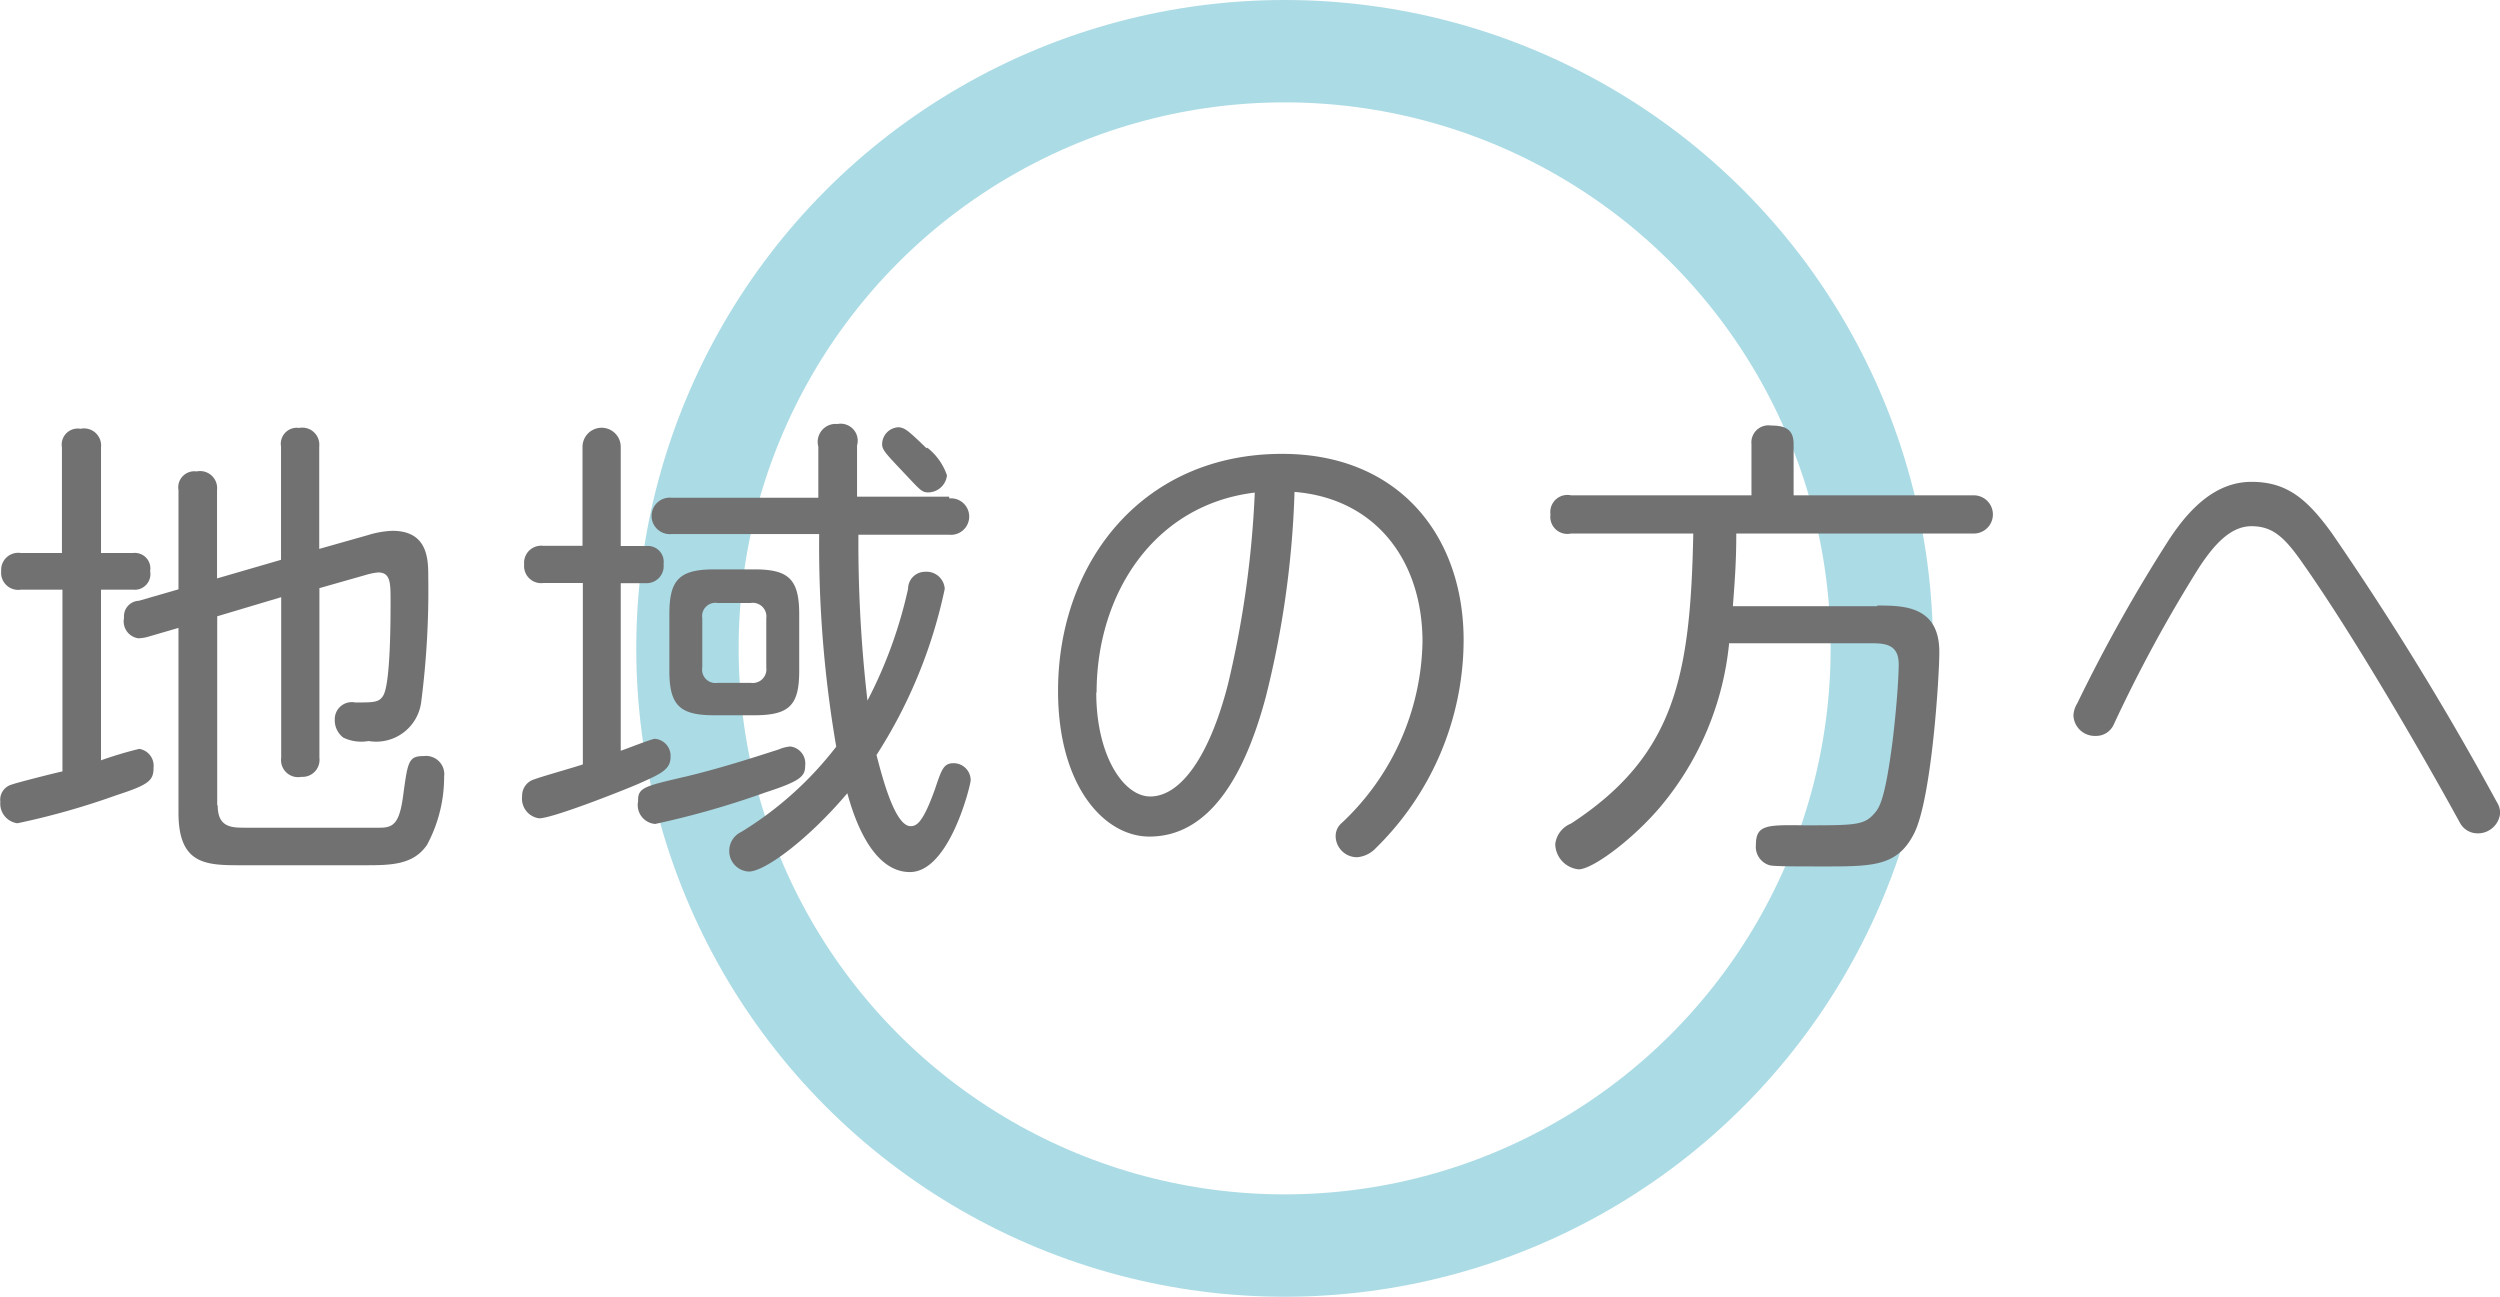 <svg id="レイヤー_1" data-name="レイヤー 1" xmlns="http://www.w3.org/2000/svg" viewBox="0 0 146.52 76"><defs><style>.cls-1{fill:none;stroke:#abdbe5;stroke-miterlimit:10;stroke-width:6px;}.cls-2{fill:#727171;}</style></defs><title>名称未設定-2</title><circle class="cls-1" cx="75.29" cy="38" r="35"/><path class="cls-2" d="M772,591.56h-2.41a1,1,0,0,1-1.15-1.09,1,1,0,0,1,1.15-1.06H772v-6.19a0.94,0.94,0,0,1,1.09-1.09,1,1,0,0,1,1.2,1.09v6.19h1.88a0.91,0.91,0,0,1,1,1.06,0.92,0.92,0,0,1-1,1.09h-1.88v10a22.88,22.88,0,0,1,2.24-.67,1,1,0,0,1,.84,1.09c0,0.76-.25,1-2.16,1.62a44.08,44.08,0,0,1-5.82,1.65,1.16,1.16,0,0,1-1-1.26,0.92,0.92,0,0,1,.64-1c0.28-.11,2.49-0.67,3-0.78V591.56Zm9.13,12.66c0,1.29.84,1.29,1.62,1.29,1.37,0,7.73,0,7.87,0,0.78,0,1.15-.22,1.37-1.82,0.28-2.07.31-2.38,1.23-2.38a1.07,1.07,0,0,1,1.18,1.2,8.42,8.42,0,0,1-1,4c-0.81,1.2-2.16,1.2-3.7,1.2h-7.34c-2,0-3.53-.11-3.53-3.08V593.8l-1.82.53a2.28,2.28,0,0,1-.53.08,1,1,0,0,1-.84-1.2,0.91,0.91,0,0,1,.87-1l2.32-.67v-5.82a0.94,0.94,0,0,1,1.06-1.09,1,1,0,0,1,1.2,1.09v5.18l3.75-1.09v-6.64a0.94,0.94,0,0,1,1.06-1.09,1,1,0,0,1,1.18,1.09v6l2.86-.81a5.49,5.49,0,0,1,1.43-.25c2.1,0,2.1,1.71,2.1,2.72a51.16,51.16,0,0,1-.42,7.36,2.66,2.66,0,0,1-3.08,2.24,2.43,2.43,0,0,1-1.48-.2,1.28,1.28,0,0,1-.5-1.06,1,1,0,0,1,1.2-1c1.12,0,1.4,0,1.65-.42,0.42-.76.42-4.45,0.42-5.52s0-1.68-.73-1.68a3.68,3.68,0,0,0-.7.14l-2.74.78v9.94a1,1,0,0,1-1.06,1.12,1,1,0,0,1-1.18-1.12V592l-3.75,1.12v11.06Z" transform="translate(-768.37 -557)"/><path class="cls-2" d="M802.51,591.17h-2.3a1,1,0,0,1-1.12-1.09,1,1,0,0,1,1.12-1.09h2.3v-5.8a1.12,1.12,0,1,1,2.24,0V589h1.51a0.93,0.93,0,0,1,1,1.06,1,1,0,0,1-1,1.12h-1.51V601c0.34-.11,1.82-0.7,2-0.7a1,1,0,0,1,.92,1.06c0,0.76-.59,1-1.93,1.6-1.06.45-5,2-5.77,2a1.16,1.16,0,0,1-1-1.29,1,1,0,0,1,.73-1c0.45-.17,2.44-0.73,2.83-0.87V591.17Zm5.94,11.37c2.1-.5,3.92-1.09,5.57-1.62a2.12,2.12,0,0,1,.67-0.17,1,1,0,0,1,.87,1.12c0,0.62-.25.9-2.32,1.57a51.13,51.13,0,0,1-6.47,1.85,1.11,1.11,0,0,1-1-1.34C805.73,603.15,806.2,603.07,808.44,602.54ZM824,586.21a1.07,1.07,0,1,1,0,2.13h-5.32a80.37,80.37,0,0,0,.53,9.72,26.46,26.46,0,0,0,2.38-6.55,1,1,0,0,1,1-1,1.07,1.07,0,0,1,1.15,1,29,29,0,0,1-4,9.74c0.31,1.18,1.06,4.17,2,4.17,0.36,0,.73-0.22,1.43-2.18,0.39-1.15.5-1.51,1.09-1.51a1,1,0,0,1,1,1c0,0.25-1.23,5.38-3.56,5.38s-3.36-3.5-3.67-4.62c-2.3,2.72-4.84,4.59-5.77,4.59a1.2,1.2,0,0,1-1.15-1.23,1.22,1.22,0,0,1,.7-1.09,20.53,20.53,0,0,0,5.57-5,69.49,69.49,0,0,1-1-12.46h-8.65a1.07,1.07,0,1,1,0-2.13h8.6v-3a1.05,1.05,0,0,1,1.12-1.32,1,1,0,0,1,1.15,1.26v3H824Zm-8.79,10.11c0,2-.56,2.6-2.63,2.6h-2.35c-2,0-2.63-.56-2.63-2.6V593c0-2,.56-2.63,2.63-2.63h2.35c2,0,2.63.56,2.63,2.63v3.28Zm-1.93-3.08a0.8,0.8,0,0,0-.92-0.9h-1.93a0.78,0.78,0,0,0-.9.9v2.88a0.78,0.78,0,0,0,.9.9h1.93a0.8,0.8,0,0,0,.92-0.9v-2.88Zm9.44-10a3.49,3.49,0,0,1,1.15,1.62,1.12,1.12,0,0,1-1.09,1c-0.39,0-.48-0.14-1.48-1.2s-1.23-1.29-1.23-1.62a1,1,0,0,1,1-1C821.41,582.1,821.55,582.18,822.67,583.27Z" transform="translate(-768.37 -557)"/><path class="cls-2" d="M849,606.71a1.69,1.69,0,0,1-1.09.53,1.25,1.25,0,0,1-1.26-1.23,1,1,0,0,1,.36-0.78,14.9,14.9,0,0,0,4.73-10.61c0-4.76-2.74-8.4-7.5-8.79a56.1,56.1,0,0,1-1.68,12c-1.23,4.62-3.3,8.2-6.83,8.2-2.63,0-5.35-2.94-5.35-8.54,0-7.48,4.9-13.89,13.13-13.89,6.86,0,10.64,4.82,10.64,10.92A17.11,17.11,0,0,1,849,606.71Zm-16.38-9.13c0,3.75,1.62,6.1,3.16,6.1,1.82,0,3.5-2.44,4.56-6.58a59,59,0,0,0,1.57-11.23C836,586.58,832.64,591.81,832.64,597.58Z" transform="translate(-768.37 -557)"/><path class="cls-2" d="M878.39,592.49c1.51,0,3.64,0,3.64,2.72,0,1.46-.45,8.62-1.48,10.64s-2.52,1.93-5.85,1.93c-0.87,0-2.27,0-2.58-.06a1.12,1.12,0,0,1-.84-1.2c0-1.18.62-1.18,2.83-1.15,2.94,0,3.5,0,4.09-.67,0.31-.34.64-0.78,1.09-4.26,0.25-2.07.36-3.81,0.36-4.51,0-1.2-.84-1.23-1.68-1.23h-8.26a17.56,17.56,0,0,1-4,9.55c-1.62,1.93-4,3.7-4.82,3.7a1.52,1.52,0,0,1-1.37-1.48,1.48,1.48,0,0,1,.92-1.2c6.13-4,7-8.68,7.17-17h-7.17a1,1,0,0,1-1.2-1.12,1,1,0,0,1,1.2-1.12h10.58v-3a1,1,0,0,1,1.15-1.09c0.87,0,1.32.25,1.32,1.09v3h10.56a1.12,1.12,0,1,1,0,2.24H870.13c0,1.62-.08,2.69-0.2,4.26h8.46Z" transform="translate(-768.37 -557)"/><path class="cls-2" d="M913.53,605.84a1.17,1.17,0,0,1-1-.64c-2.27-4.14-6.22-10.95-9.21-15.2-1.09-1.57-1.79-2.16-3-2.16s-2.18,1.06-3.08,2.44a83.29,83.29,0,0,0-5,9.21,1.13,1.13,0,0,1-1.06.64,1.25,1.25,0,0,1-1.29-1.2,1.46,1.46,0,0,1,.22-0.7,92.53,92.53,0,0,1,5.38-9.6c1.23-1.88,2.77-3.39,4.84-3.39s3.25,1,4.7,3A176.23,176.23,0,0,1,914.7,604a1.22,1.22,0,0,1,.2.64A1.31,1.31,0,0,1,913.53,605.84Z" transform="translate(-768.37 -557)"/></svg>